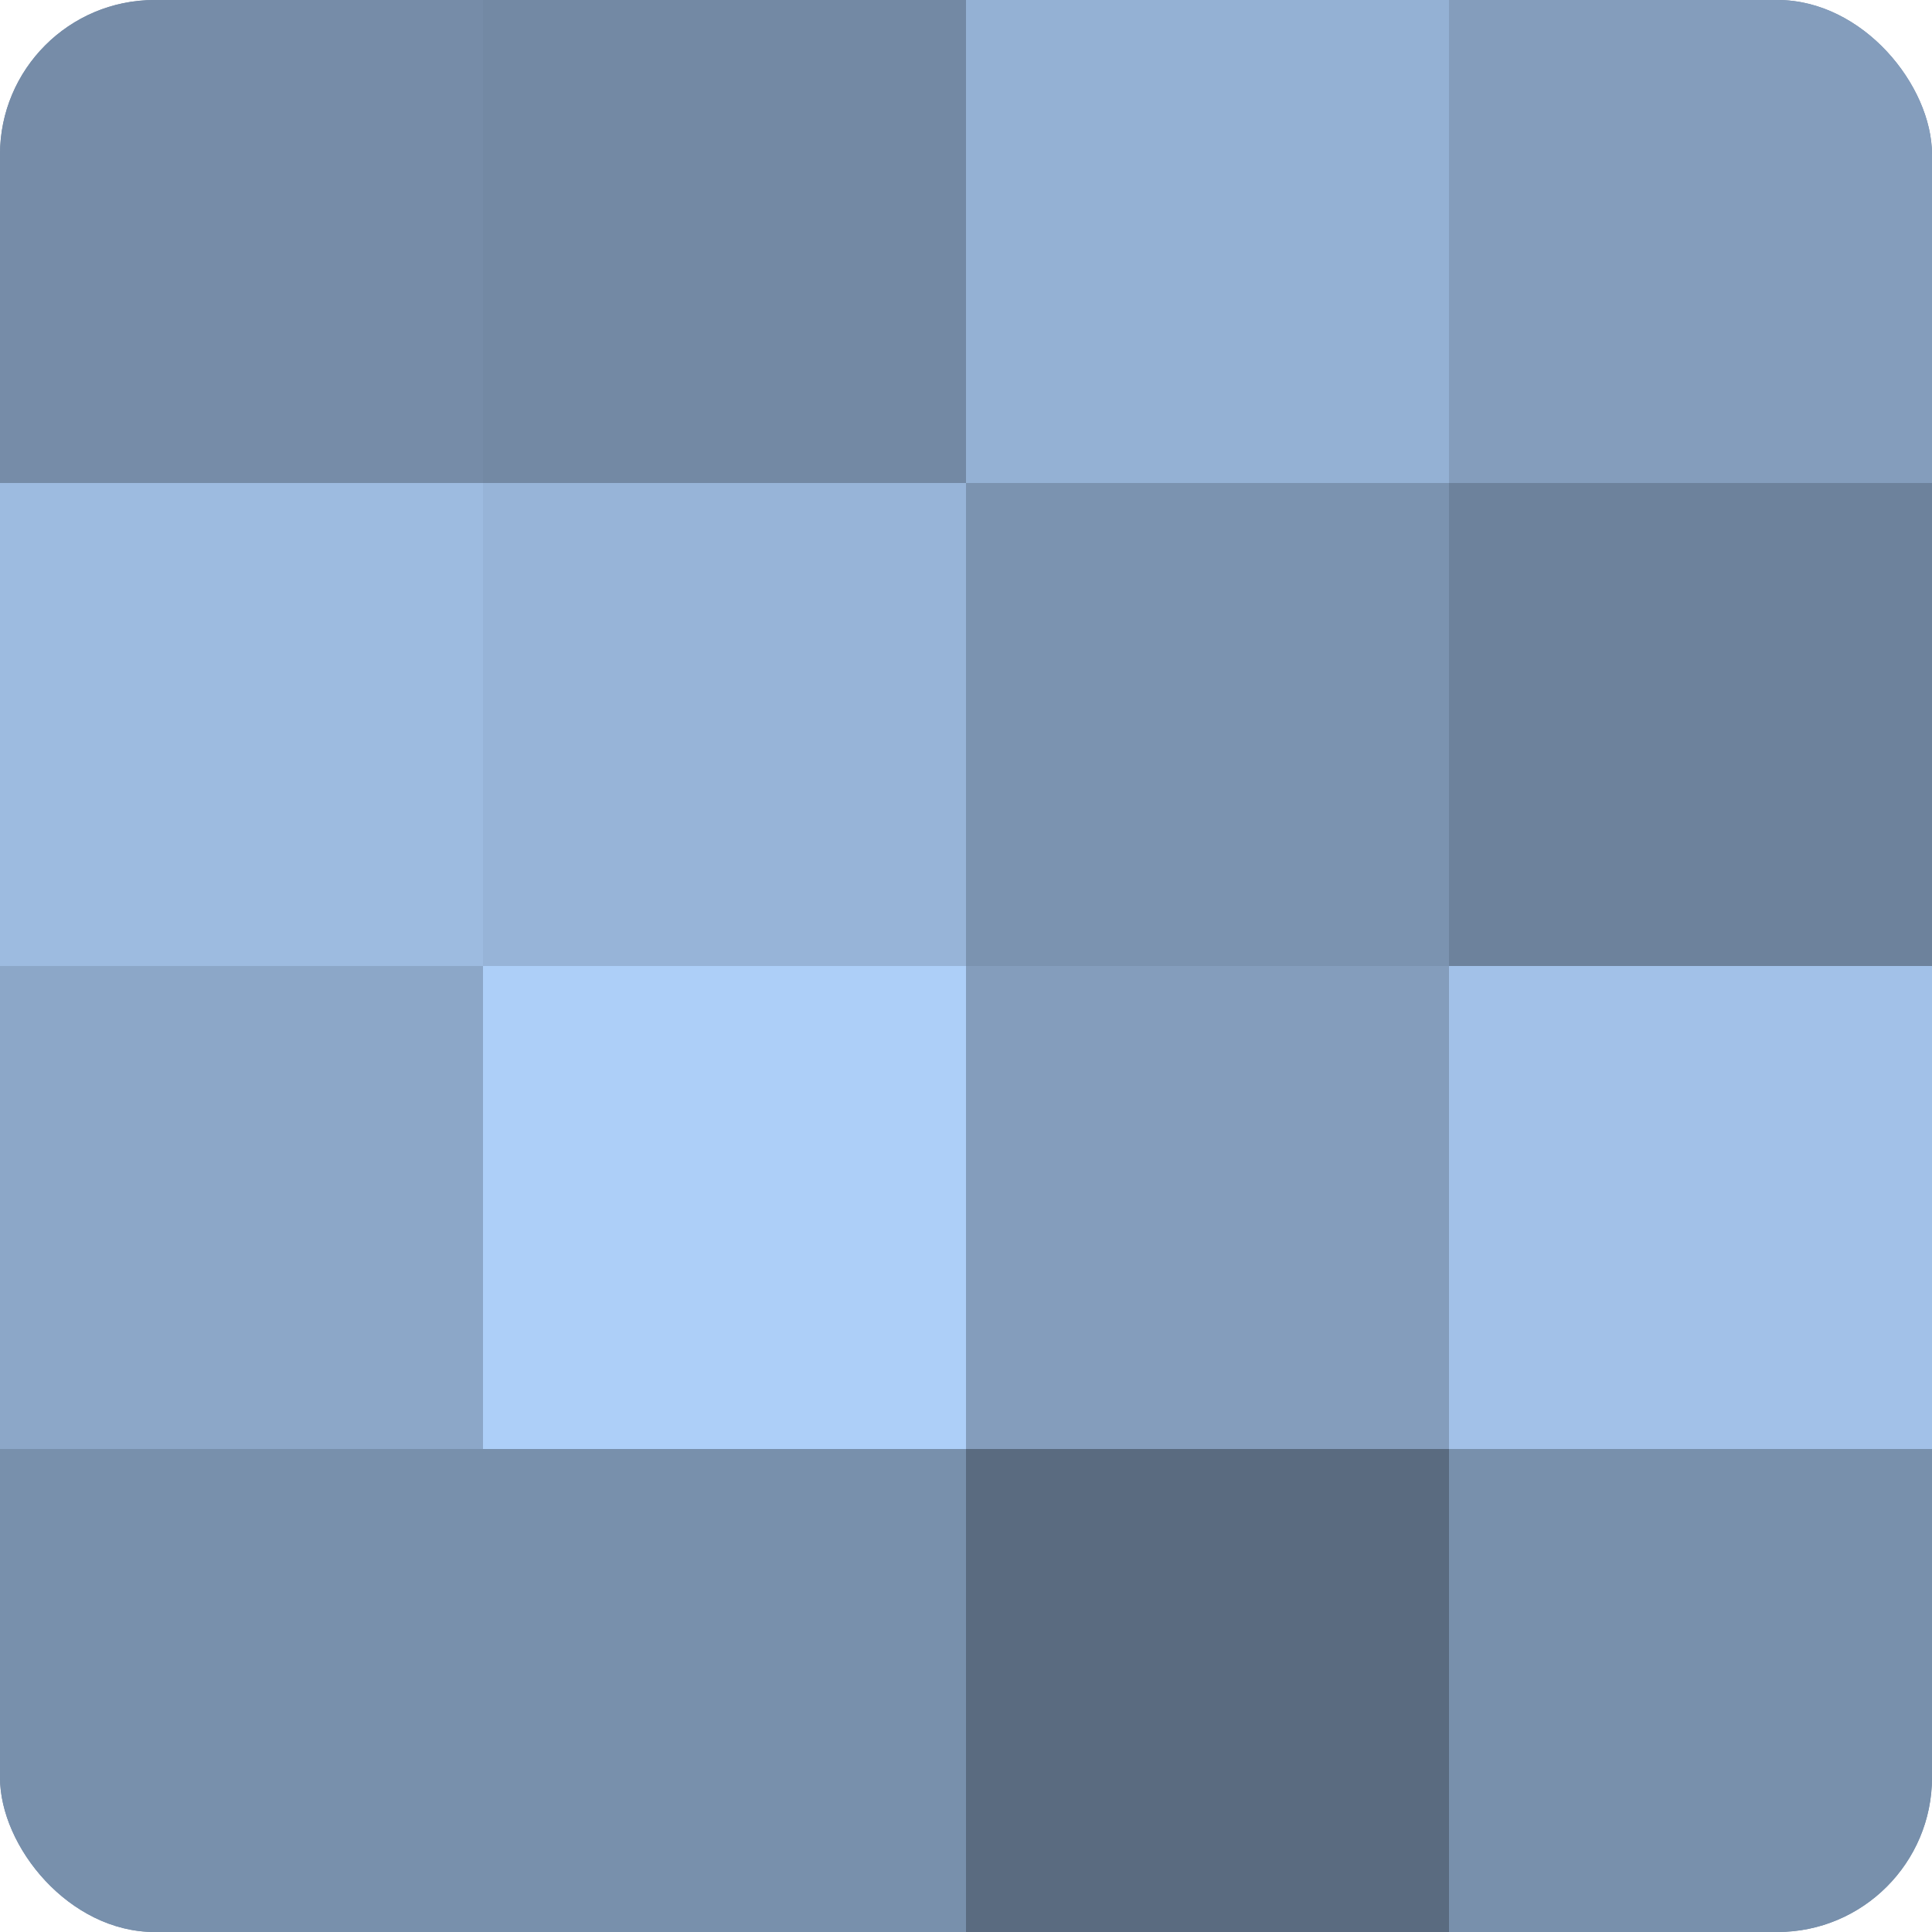 <?xml version="1.0" encoding="UTF-8"?>
<svg xmlns="http://www.w3.org/2000/svg" width="80" height="80" viewBox="0 0 100 100" preserveAspectRatio="xMidYMid meet"><defs><clipPath id="c" width="100" height="100"><rect width="100" height="100" rx="8" ry="8"/></clipPath></defs><g clip-path="url(#c)"><rect width="100" height="100" fill="#7086a0"/><rect width="25" height="25" fill="#768ca8"/><rect y="25" width="25" height="25" fill="#9dbbe0"/><rect y="50" width="25" height="25" fill="#8ca7c8"/><rect y="75" width="25" height="25" fill="#7890ac"/><rect x="25" width="25" height="25" fill="#7389a4"/><rect x="25" y="25" width="25" height="25" fill="#97b4d8"/><rect x="25" y="50" width="25" height="25" fill="#adcff8"/><rect x="25" y="75" width="25" height="25" fill="#7890ac"/><rect x="50" width="25" height="25" fill="#94b1d4"/><rect x="50" y="25" width="25" height="25" fill="#7b93b0"/><rect x="50" y="50" width="25" height="25" fill="#849dbc"/><rect x="50" y="75" width="25" height="25" fill="#5a6b80"/><rect x="75" width="25" height="25" fill="#849dbc"/><rect x="75" y="25" width="25" height="25" fill="#6d829c"/><rect x="75" y="50" width="25" height="25" fill="#a2c1e8"/><rect x="75" y="75" width="25" height="25" fill="#7890ac"/></g></svg>
